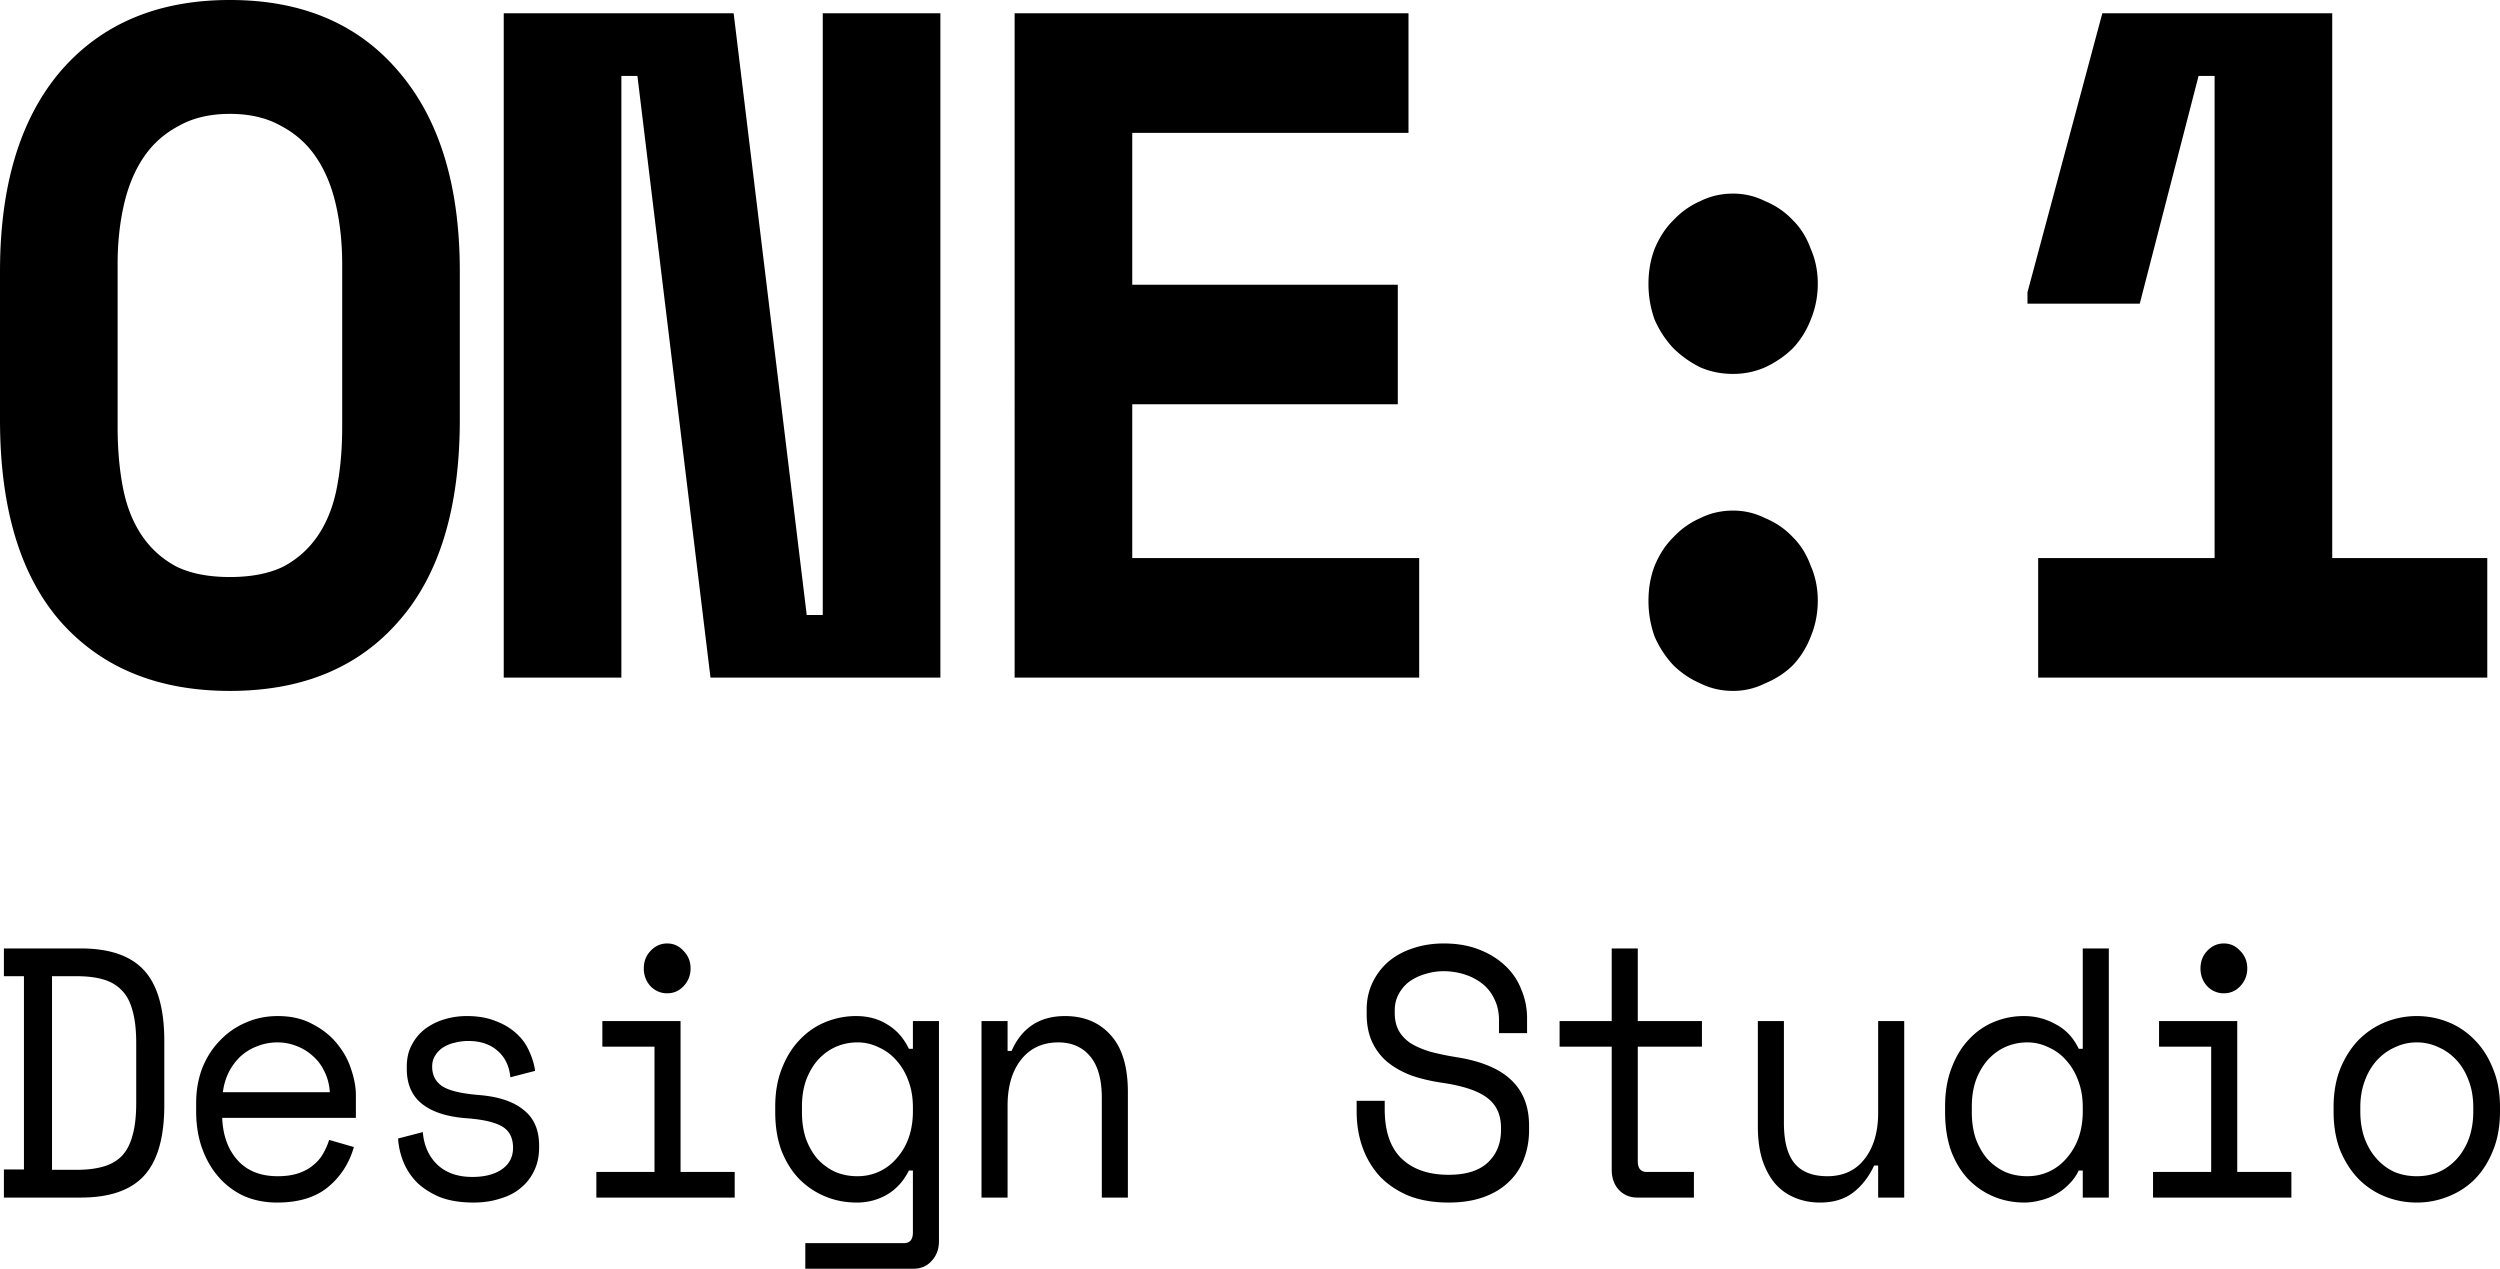 <svg xmlns="http://www.w3.org/2000/svg" preserveAspectRatio="none" data-bbox="6.647 17.124 388.511 185.13" viewBox="6.647 17.124 388.511 185.13" height="203" width="400" data-type="shape" aria-hidden="true" aria-label=""><g><path d="M6.647 56.73q0-18.834 9.417-29.22 9.555-10.386 26.312-10.386 16.755 0 26.173 10.386 9.555 10.386 9.555 29.22v21.603q0 19.387-9.555 29.497-9.417 10.109-26.174 10.109-16.755 0-26.311-10.109-9.417-10.11-9.417-29.497zm35.729 44.591q4.985 0 8.308-1.523 3.324-1.662 5.401-4.57 2.077-2.91 2.908-6.924.831-4.017.831-8.863V55.62q0-4.57-.97-8.585-.967-4.016-3.046-6.924t-5.4-4.57q-3.325-1.8-8.032-1.8-4.71 0-8.032 1.8-3.324 1.662-5.401 4.57t-3.047 6.924-.97 8.586V79.44q0 4.846.832 8.863.83 4.016 2.908 6.924 2.077 2.907 5.4 4.57 3.324 1.523 8.31 1.523m89.64 5.539h2.492V19.063h18.28V116H117.06l-11.356-87.798h-2.493V116h-18.28V19.063h35.729zm32.308-87.797h61.209V36.51h-42.929v22.157h41.267v17.45h-41.267V98.55h44.591V116h-62.871zm124.815 85.72q0 2.769-1.108 5.262a12.6 12.6 0 0 1-2.77 4.155q-1.8 1.662-4.293 2.631a11.6 11.6 0 0 1-4.985 1.108q-2.77 0-5.124-1.108a13.8 13.8 0 0 1-4.154-2.631 14.6 14.6 0 0 1-2.909-4.155 14.4 14.4 0 0 1-.969-5.262q0-2.769.969-5.124 1.108-2.493 2.909-4.154 1.8-1.8 4.154-2.77 2.354-1.108 5.124-1.108 2.631 0 4.985 1.108 2.493.97 4.293 2.77 1.8 1.661 2.77 4.154 1.108 2.355 1.108 5.124m0-46.253q0 2.769-1.108 5.262a12.6 12.6 0 0 1-2.77 4.155q-1.8 1.661-4.293 2.77-2.354.969-4.985.969-2.77 0-5.124-.97a16.3 16.3 0 0 1-4.154-2.77 14.6 14.6 0 0 1-2.909-4.154 14.4 14.4 0 0 1-.969-5.262q0-2.769.969-5.124 1.108-2.493 2.909-4.154 1.8-1.8 4.154-2.77 2.354-1.108 5.124-1.108 2.631 0 4.985 1.108 2.493.97 4.293 2.77 1.8 1.66 2.77 4.154 1.108 2.355 1.108 5.124m61.666 40.021V28.202h-2.492l-9.14 33.236h-17.449v-1.662l11.633-40.713h35.728V98.55h24.096V116h-69.795V98.551z"></path><path d="M7.253 155.517h11.944q6.752 0 9.867 3.219 3.116 3.22 3.116 10.283v9.347q0 7.063-3.116 10.282t-9.867 3.22H7.253v-4.102h3.116v-28.199H7.253zm11.321 32.301q2.389 0 4.103-.468 1.765-.467 2.908-1.558 1.143-1.141 1.662-3.012.57-1.869.57-4.725v-8.725q0-2.856-.57-4.725-.519-1.87-1.662-2.961-1.143-1.142-2.908-1.609-1.714-.468-4.103-.468h-3.843v28.251zm22.606-7.582q.156 3.843 2.389 6.179t6.231 2.337q1.818 0 3.168-.415t2.285-1.143q.987-.726 1.558-1.661a9.5 9.5 0 0 0 .987-2.078l3.843 1.039q-1.091 3.584-4.05 5.868-2.909 2.233-7.894 2.233-2.753 0-5.09-.935a11.7 11.7 0 0 1-3.946-2.752q-1.662-1.766-2.597-4.206t-.935-5.401v-1.246q0-2.701.935-5.038.987-2.337 2.7-3.998a12 12 0 0 1 4-2.649q2.336-.987 5.036-.987 3.168 0 5.453 1.195 2.337 1.143 3.791 2.856 1.506 1.714 2.181 3.739.727 2.025.727 3.739v3.324zm8.62-11.01a9 9 0 0 0-3.22.572 8.1 8.1 0 0 0-2.596 1.506 8.6 8.6 0 0 0-1.817 2.336 8.6 8.6 0 0 0-.883 2.857h16.618q-.104-1.662-.831-3.012a6.9 6.9 0 0 0-1.818-2.285 8 8 0 0 0-2.544-1.454 8.3 8.3 0 0 0-2.909-.52m24.008 3.532q0 1.869 1.558 2.856 1.61.987 5.817 1.298 4.517.363 6.854 2.181 2.39 1.766 2.39 5.193v.312q0 1.869-.78 3.375a7.15 7.15 0 0 1-2.077 2.493q-1.298 1.038-3.22 1.558-1.87.571-4.102.571-3.013 0-5.193-.779-2.13-.83-3.584-2.129-1.401-1.35-2.129-3.012-.726-1.714-.83-3.427l3.842-.935q.26 2.96 2.285 4.778 2.025 1.765 5.401 1.765 2.856 0 4.57-1.09 1.766-1.143 1.766-3.168 0-2.181-1.714-3.116-1.714-.934-5.557-1.194-4.465-.312-6.855-2.078-2.388-1.765-2.388-5.141v-.311q0-1.818.779-3.168a7.1 7.1 0 0 1 2.077-2.337 10 10 0 0 1 3.012-1.402 12.8 12.8 0 0 1 3.48-.468q2.544 0 4.465.727 1.921.676 3.22 1.818a7.3 7.3 0 0 1 1.973 2.545q.728 1.453.935 2.908l-3.843.935q-.26-2.493-2.025-3.895-1.715-1.402-4.518-1.402a8.8 8.8 0 0 0-2.13.259 5.7 5.7 0 0 0-1.765.675 3.75 3.75 0 0 0-1.246 1.195q-.468.674-.468 1.61m32.888-14.333q0-1.506 1.039-2.545 1.09-1.09 2.596-1.09t2.545 1.09q1.09 1.04 1.091 2.545 0 1.506-1.091 2.596-1.038 1.04-2.545 1.039a3.63 3.63 0 0 1-2.596-1.039 3.64 3.64 0 0 1-1.039-2.596m-7.374 29.704h9.036V169.85h-8.101v-3.74h12.152v22.019h8.413v3.739h-21.5zm49.194-.208h-.623q-1.246 2.337-3.427 3.532-2.13 1.142-4.674 1.142-2.597 0-4.881-.883a12.3 12.3 0 0 1-4.051-2.544q-1.714-1.662-2.752-4.103-.987-2.493-.987-5.66v-.831q0-3.116 1.039-5.557 1.038-2.492 2.752-4.154a11.4 11.4 0 0 1 3.999-2.597 13.2 13.2 0 0 1 4.777-.883q2.805 0 4.882 1.247 2.129 1.194 3.323 3.531h.623v-4.051h4.051v32.094q0 1.765-1.142 2.908-1.091 1.142-2.857 1.142h-16.773v-3.739h15.319q1.402 0 1.402-1.558zm-8.62.831q1.818 0 3.375-.675a7.9 7.9 0 0 0 2.701-1.921 9 9 0 0 0 1.869-2.96q.675-1.766.675-3.895v-.623q0-2.078-.675-3.791-.675-1.766-1.869-3.012a7.75 7.75 0 0 0-2.753-1.922 7.8 7.8 0 0 0-3.323-.727 8.8 8.8 0 0 0-3.428.675 8.4 8.4 0 0 0-2.752 1.922q-1.142 1.246-1.817 2.96-.624 1.713-.624 3.791v.831q0 2.18.624 3.895.675 1.713 1.817 2.96a8.8 8.8 0 0 0 2.752 1.869q1.559.624 3.428.623m23.333 3.116h-4.051V166.11h4.051v4.363h.623q2.388-5.09 8.309-5.09 4.466 0 7.114 2.805 2.649 2.752 2.649 8.309v15.371h-4.051v-14.54q0-4.051-1.817-6.076-1.818-2.026-4.934-2.026-3.687 0-5.816 2.545-2.077 2.493-2.077 6.699zm76.37-25.861q0-1.766-.727-3.116a6.2 6.2 0 0 0-1.87-2.233q-1.195-.883-2.752-1.35a11.3 11.3 0 0 0-3.272-.468 9.7 9.7 0 0 0-2.856.416 8.2 8.2 0 0 0-2.441 1.09 5.6 5.6 0 0 0-1.662 1.818q-.623 1.038-.623 2.441v.311q0 1.506.623 2.597.624 1.038 1.818 1.817 1.246.727 3.064 1.247 1.818.467 4.258.83 5.713.883 8.413 3.376 2.7 2.441 2.7 6.595v.623q0 2.337-.831 4.311a8.7 8.7 0 0 1-2.388 3.323q-1.558 1.403-3.895 2.181-2.337.78-5.401.779-3.48 0-6.18-.986-2.648-1.04-4.466-2.805a12.5 12.5 0 0 1-2.7-4.206q-.935-2.44-.935-5.297v-1.558h4.362v1.246q0 4.778 2.597 7.167 2.648 2.388 7.322 2.389 4.05 0 6.076-1.766 2.077-1.817 2.077-4.778v-.311q0-2.856-2.129-4.362-2.077-1.506-6.803-2.182-2.753-.363-4.985-1.09-2.182-.779-3.739-1.973a8.5 8.5 0 0 1-2.389-2.961q-.831-1.713-.831-4.05v-.623q0-2.13.883-3.895a9.45 9.45 0 0 1 2.441-3.064q1.61-1.298 3.79-1.973 2.233-.727 4.882-.727 3.064 0 5.453.882 2.44.883 4.102 2.389a9.2 9.2 0 0 1 2.493 3.48q.883 1.973.883 4.154v2.181h-4.362zm9.415.103h8.101v-10.593h4.051v10.593h9.97v3.74h-9.97v16.721q0 1.558 1.402 1.558h7.322v3.739h-8.776q-1.766 0-2.908-1.142-1.09-1.143-1.091-2.908V169.85h-8.101zm49.506 0h4.05v25.758h-4.05v-4.674h-.623q-1.247 2.493-3.272 3.947t-5.141 1.454q-2.13 0-3.947-.727a8.04 8.04 0 0 1-3.064-2.077q-1.247-1.403-1.973-3.479-.675-2.077-.675-4.83V166.11h4.05v14.853q0 4.05 1.662 5.92 1.662 1.869 5.089 1.869 3.687 0 5.765-2.492 2.129-2.545 2.129-6.751zm31.797 21.811h-.623a7.3 7.3 0 0 1-1.61 2.078 8.6 8.6 0 0 1-2.077 1.454 9 9 0 0 1-2.337.831 10 10 0 0 1-2.389.311q-2.597 0-4.829-.883a11.9 11.9 0 0 1-3.947-2.544q-1.662-1.662-2.649-4.103-.934-2.493-.934-5.66v-.831q0-3.116.986-5.557.987-2.492 2.649-4.154a11 11 0 0 1 3.895-2.597 12.7 12.7 0 0 1 4.725-.883q2.649 0 4.934 1.195 2.337 1.143 3.583 3.583h.623v-14.644h4.051v36.351h-4.051zm-8.62.831q1.817 0 3.375-.675a7.9 7.9 0 0 0 2.701-1.921 9 9 0 0 0 1.869-2.96q.675-1.766.675-3.895v-.623q0-2.078-.675-3.791-.675-1.766-1.869-3.012a7.75 7.75 0 0 0-2.753-1.922 7.8 7.8 0 0 0-3.323-.727 8.8 8.8 0 0 0-3.428.675 8.4 8.4 0 0 0-2.752 1.922q-1.143 1.246-1.818 2.96-.623 1.713-.623 3.791v.831q0 2.18.623 3.895.675 1.713 1.818 2.96a8.8 8.8 0 0 0 2.752 1.869q1.558.624 3.428.623m26.916-30.327q0-1.506 1.038-2.545 1.09-1.09 2.597-1.09t2.544 1.09q1.09 1.04 1.091 2.545 0 1.506-1.091 2.596-1.038 1.04-2.544 1.039a3.63 3.63 0 0 1-2.597-1.039 3.64 3.64 0 0 1-1.038-2.596m-7.375 29.704h9.036V169.85h-8.101v-3.74h12.152v22.019h8.413v3.739h-21.5zm53.92-8.828q0 3.22-1.09 5.712-1.039 2.44-2.804 4.155-1.766 1.662-4.155 2.544a13.7 13.7 0 0 1-4.881.883q-2.597 0-4.934-.883a12.2 12.2 0 0 1-4.102-2.544q-1.766-1.714-2.856-4.155-1.04-2.492-1.039-5.712v-.623q0-3.168 1.039-5.609 1.09-2.493 2.856-4.206a12.4 12.4 0 0 1 4.154-2.597 13.7 13.7 0 0 1 4.882-.883q2.544 0 4.881.883a11.8 11.8 0 0 1 4.103 2.597q1.817 1.713 2.856 4.206 1.09 2.44 1.09 5.609zm-12.93 9.451q1.869 0 3.427-.623a8.3 8.3 0 0 0 2.804-1.921q1.195-1.247 1.87-2.96.675-1.766.675-3.947v-.623q0-2.078-.675-3.791-.675-1.766-1.87-3.012a8.3 8.3 0 0 0-2.804-1.922 8.2 8.2 0 0 0-3.427-.727 8.2 8.2 0 0 0-3.428.727 8.3 8.3 0 0 0-2.804 1.922q-1.194 1.246-1.87 3.012-.675 1.713-.675 3.791v.623q0 2.181.675 3.947.676 1.713 1.87 2.96a8.4 8.4 0 0 0 2.752 1.921q1.61.624 3.48.623"></path></g></svg>